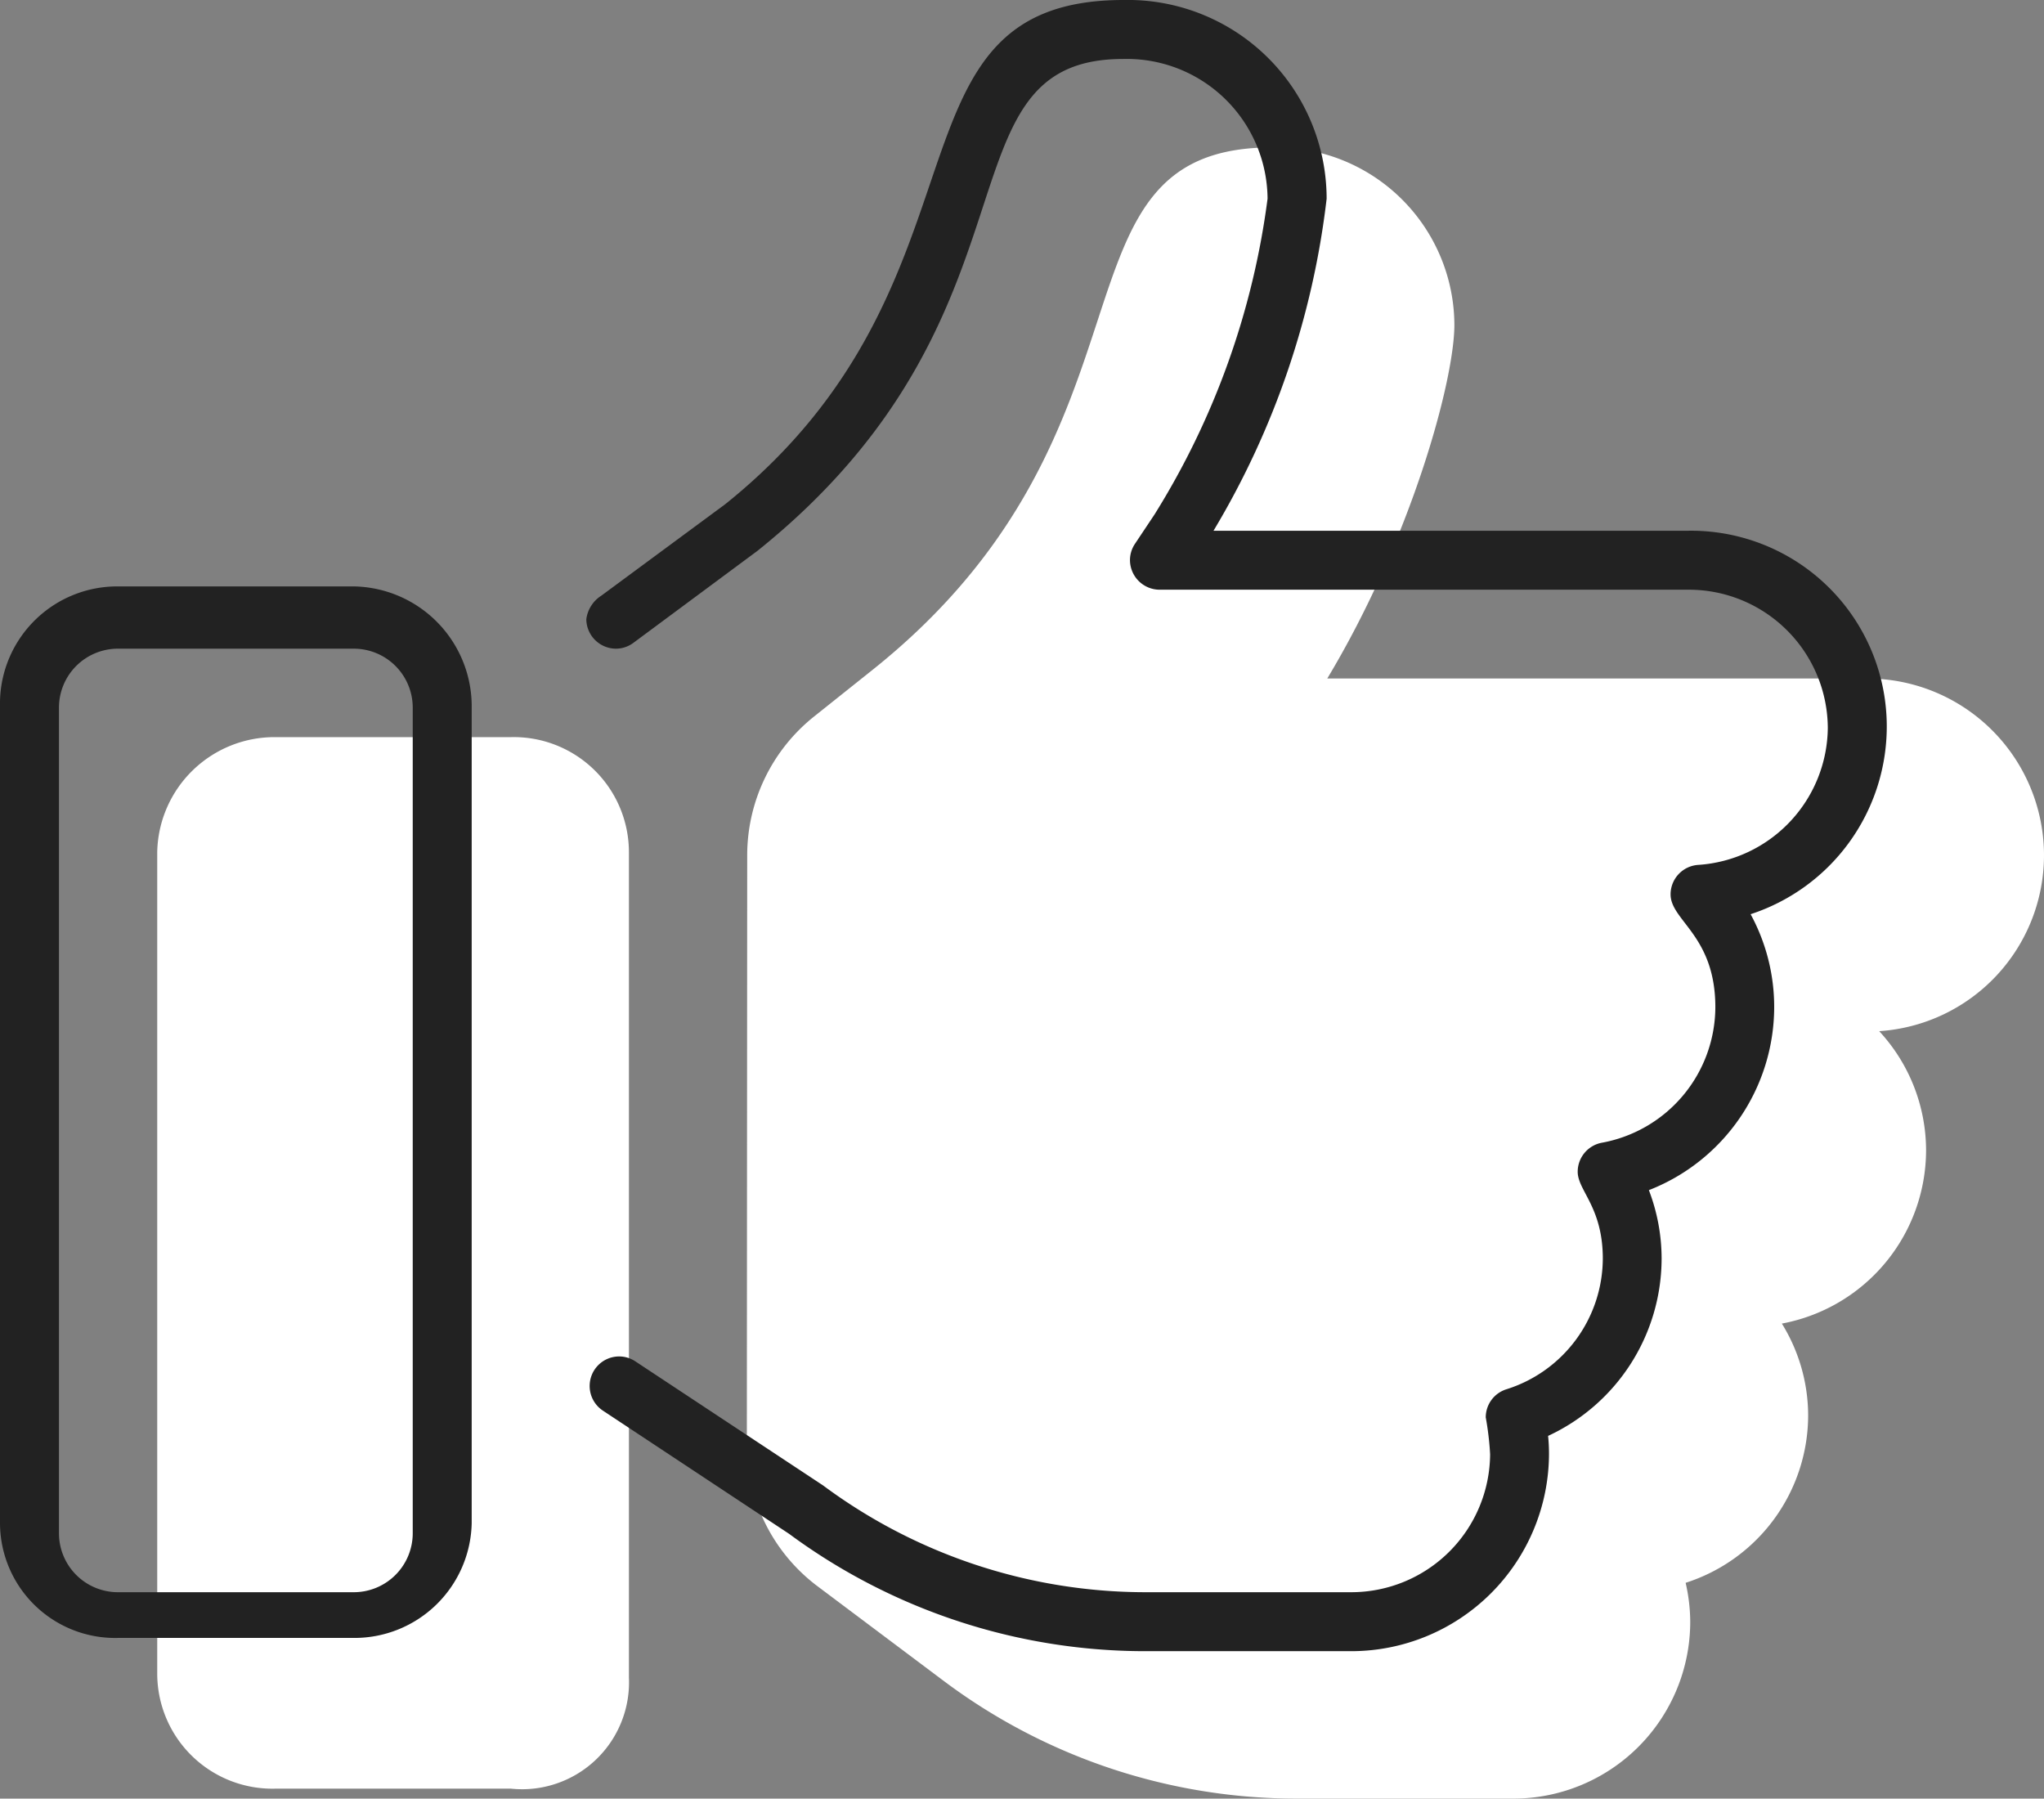 <svg xmlns="http://www.w3.org/2000/svg" width="52" height="45.75" viewBox="0 0 52 45.75"><rect x="0" y="0" width="52" height="45.75" fill="#808080" stroke="none"/><g transform="translate(-395 -298)"><path d="M12-.084v-21A2.93,2.93,0,0,0,9-24H3a2.984,2.984,0,0,0-3,2.916V-.169A2.93,2.93,0,0,0,3,2.747H9A2.721,2.721,0,0,0,12-.084ZM48-20.991a4.5,4.5,0,0,0-4.5-4.5H29.766C31.9-29.043,33-33.071,33-34.491A4.534,4.534,0,0,0,28.359-39c-5.918,0-2.471,7.139-10.144,13.275l-1.528,1.219A4.518,4.518,0,0,0,15.009-21h0L15-6a4.5,4.5,0,0,0,1.8,3.6L20,0a14.958,14.958,0,0,0,9,3h5.5A4.5,4.5,0,0,0,39-1.5a4.5,4.5,0,0,0-.117-.989A4.482,4.482,0,0,0,42-6.75a4.456,4.456,0,0,0-.669-2.333A4.492,4.492,0,0,0,45-13.491a4.469,4.469,0,0,0-1.193-3.03A4.486,4.486,0,0,0,48-20.991Z" transform="translate(399 340.75)" fill="#fff"/><path d="M9-24.084H3a2.984,2.984,0,0,0-3,2.916V-.253A2.93,2.93,0,0,0,3,2.663H9A2.983,2.983,0,0,0,12-.253V-21.084A3.052,3.052,0,0,0,9-24.084ZM10.5,0A1.5,1.5,0,0,1,9,1.5H3A1.5,1.5,0,0,1,1.5,0V-21A1.5,1.5,0,0,1,3-22.5H9A1.5,1.5,0,0,1,10.5-21V0ZM48-20.484A4.98,4.98,0,0,0,42.956-25.5H30.872a21.192,21.192,0,0,0,2.878-8.445A5.059,5.059,0,0,0,28.584-39c-6.338,0-3.062,7.16-10.134,12.825L15.3-23.85a.84.84,0,0,0-.384.6.757.757,0,0,0,.751.75.744.744,0,0,0,.446-.148l3.159-2.342c7.522-6.031,4.466-12.51,9.3-12.51a3.581,3.581,0,0,1,3.675,3.555,20.019,20.019,0,0,1-2.874,8.029l-.5.75a.745.745,0,0,0-.126.415A.756.756,0,0,0,29.5-24H42.956A3.535,3.535,0,0,1,46.5-20.484,3.528,3.528,0,0,1,43.2-17a.752.752,0,0,0-.7.748c0,.675,1.139,1.047,1.139,2.872a3.519,3.519,0,0,1-2.888,3.447.752.752,0,0,0-.614.737c0,.481.639.9.639,2.211A3.5,3.5,0,0,1,38.318-3.66a.748.748,0,0,0-.52.713,7.626,7.626,0,0,1,.111.938A3.533,3.533,0,0,1,34.365,1.5H29.112a13.762,13.762,0,0,1-8.174-2.717L16.165-4.371a.746.746,0,0,0-.414-.126.751.751,0,0,0-.75.75.751.751,0,0,0,.335.627L20.075.015A15.251,15.251,0,0,0,29.109,3h5.253a5.034,5.034,0,0,0,5.045-5.013,4.473,4.473,0,0,0-.023-.463,4.98,4.98,0,0,0,2.888-4.512,4.873,4.873,0,0,0-.324-1.739,5.007,5.007,0,0,0,3.188-4.656,4.937,4.937,0,0,0-.6-2.363A5.024,5.024,0,0,0,48-20.484Z" transform="translate(395 337)" fill="#222"/></g></svg>